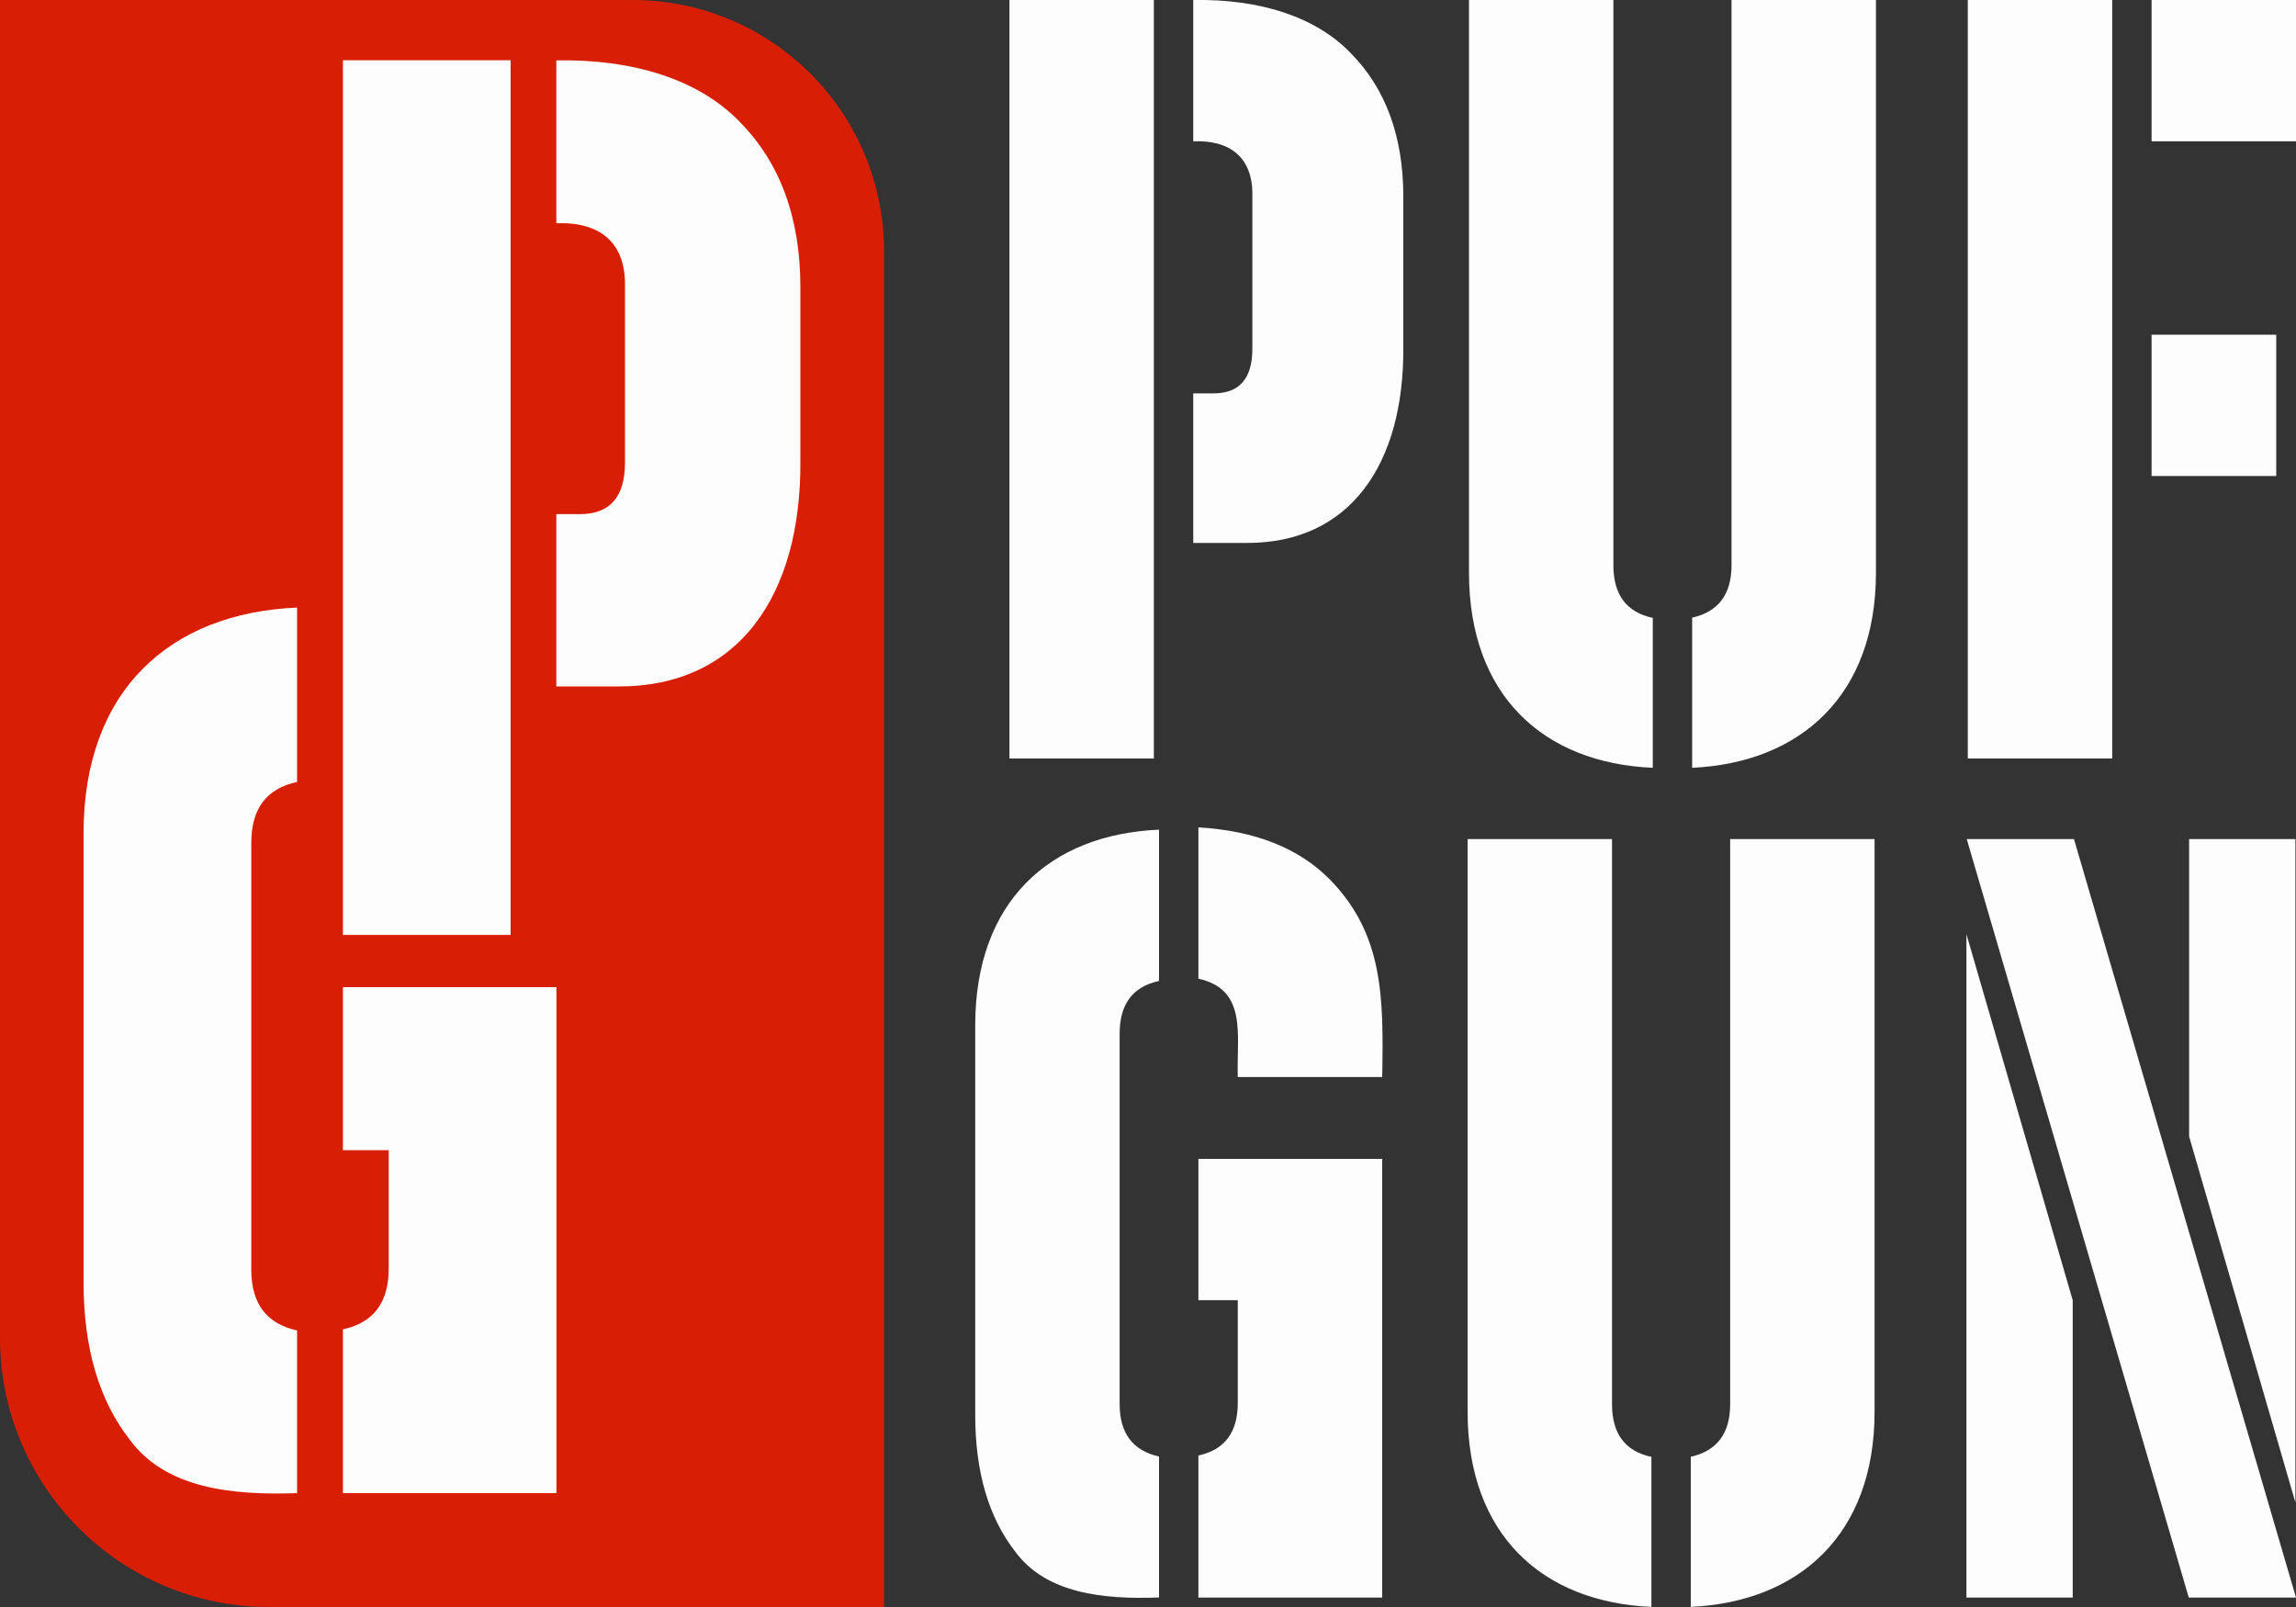 <?xml version="1.0" encoding="utf-8"?>
<!-- Generator: Adobe Illustrator 25.1.0, SVG Export Plug-In . SVG Version: 6.00 Build 0)  -->
<svg version="1.1" id="Layer_1" xmlns="http://www.w3.org/2000/svg" xmlns:xlink="http://www.w3.org/1999/xlink" x="0px" y="0px"
	 viewBox="0 0 2000 1400" style="enable-background:new 0 0 2000 1400;" xml:space="preserve">
<rect x="0" y="0" width="2000" height="1400" fill="#333333" stroke="none"/>
<style type="text/css">
	.st0{fill:#FDFDFD;}
	.st1{fill:#D81E05;}
</style>
<g>
	<g>
		<path class="st0" d="M1005.1,0H879.3v660.8h125.8C1005.1,563,1005.1,86.9,1005.1,0z"/>
		<path class="st0" d="M1176.8,46.5C1146.4,14.7,1097.7-1,1039.4,0v123.1c32.3-1.3,52.1,14.3,51.5,47.3c0,0,0,133.5,0,133.5
			c0,25.9-11.3,38.8-33.8,38.8c-5.9,0,0,0-17.7,0V473c46.8,0,30.9,0,46.8,0c89.7,0.2,136.9-68.6,136.2-170.4c0,0,0-131.2,0-131.2
			C1222.4,119.1,1207.2,77.4,1176.8,46.5z"/>
	</g>
	<g>
		<path class="st0" d="M1439.7,538.3c-22.9-4.9-34.3-20.2-34.3-45.8V0h-125.8v499c0.1,107,65,165.8,160.1,169.9V538.3z"/>
		<path class="st0" d="M1508.3,0v492.4c0,25.4-11.5,40.6-34.3,45.7v130.8c94.5-4.4,160.1-63.2,160.1-169.9c0,0,0-499,0-499H1508.3z"
			/>
	</g>
	<g>
		<rect x="1874.2" y="0" class="st0" width="125.8" height="123.1"/>
		<path class="st0" d="M1839.9,289.9c0-85.8,0-203.5,0-289.9h-125.8v660.8h125.8C1839.9,560.6,1839.9,388.9,1839.9,289.9z"/>
		<rect x="1874.2" y="291.6" class="st0" width="108.6" height="123.1"/>
	</g>
	<g>
		<path class="st0" d="M1043.9,1132.7h34.3v89.5c0,25.6-11.4,40.9-34.3,45.8v123.8h40.9H1204v-382.2h-160.1V1132.7z"/>
		<path class="st0" d="M1009.6,1268.9c-22.9-5.1-34.3-20.3-34.3-45.7V900.4c0-25.6,11.4-40.9,34.3-45.8V722.8
			c-95.4,4.1-159.9,62.8-160.1,169.9c0,0,0,340,0,340c0,49.5,11.6,89.2,34.8,119c26.9,36.6,76.5,41.8,125.3,40V1268.9z"/>
		<path class="st0" d="M1158.6,766.4c-27-27.5-65.3-42.7-114.7-45.6v131.8c42.9,9.6,33.2,48.6,34.3,85.7H1204
			C1205.3,868.5,1205,814,1158.6,766.4z"/>
	</g>
	<g>
		<path class="st0" d="M1438.5,1269.2c-22.9-4.9-34.3-20.2-34.3-45.8V731h-125.8v499c0.1,107,65,165.8,160.1,169.9V1269.2z"/>
		<path class="st0" d="M1507.1,731v492.4c0,25.4-11.5,40.6-34.3,45.7v130.8c94.5-4.4,160.1-63.2,160.1-169.9c0,0,0-499,0-499H1507.1
			z"/>
	</g>
	<polygon class="st0" points="1806.6,731 2000,1391.8 1906.6,1391.8 1713.2,731 	"/>
	<polygon class="st0" points="1712.9,813.8 1712.9,1391.8 1805.5,1391.8 1805.5,1132.8 	"/>
	<polygon class="st0" points="1999.5,1309 1999.5,731 1906.9,731 1906.9,990.1 	"/>
</g>
<path class="st1" d="M770,1400H234.5C105,1400,0,1295,0,1165.5V0h551.1c120.9,0,219,98,219,219V1400z"/>
<g>
	<g>
		<path class="st0" d="M444.8,52.5H298.7v762h146.1C444.8,701.7,444.8,152.7,444.8,52.5z"/>
		<path class="st0" d="M644.3,106.1c-35.4-36.6-91.9-54.7-159.7-53.5v141.9c37.5-1.5,60.5,16.5,59.8,54.6c0,0,0,154,0,154
			c0,29.8-13.1,44.8-39.2,44.8c-6.9,0,0,0-20.6,0v150.1c54.4,0,35.9,0,54.4,0c104.2,0.2,159-79.1,158.2-196.5c0,0,0-151.2,0-151.2
			C697.2,189.8,679.6,141.8,644.3,106.1z"/>
	</g>
	<path class="st0" d="M298.7,1002h39.9v103.2c0,29.6-13.3,47.2-39.9,52.9v142.7h47.5h138.5V860h-186V1002z"/>
	<path class="st0" d="M258.8,1159.1c-26.5-5.8-39.9-23.4-39.9-52.7V734.1c0-29.6,13.3-47.2,39.9-52.9V529.3
		c-110.9,4.7-185.8,72.4-186,196c0,0,0,392,0,392c0,57.1,13.5,102.9,40.5,137.3c31.3,42.2,88.8,48.2,145.5,46.2V1159.1z"/>
</g>
</svg>
